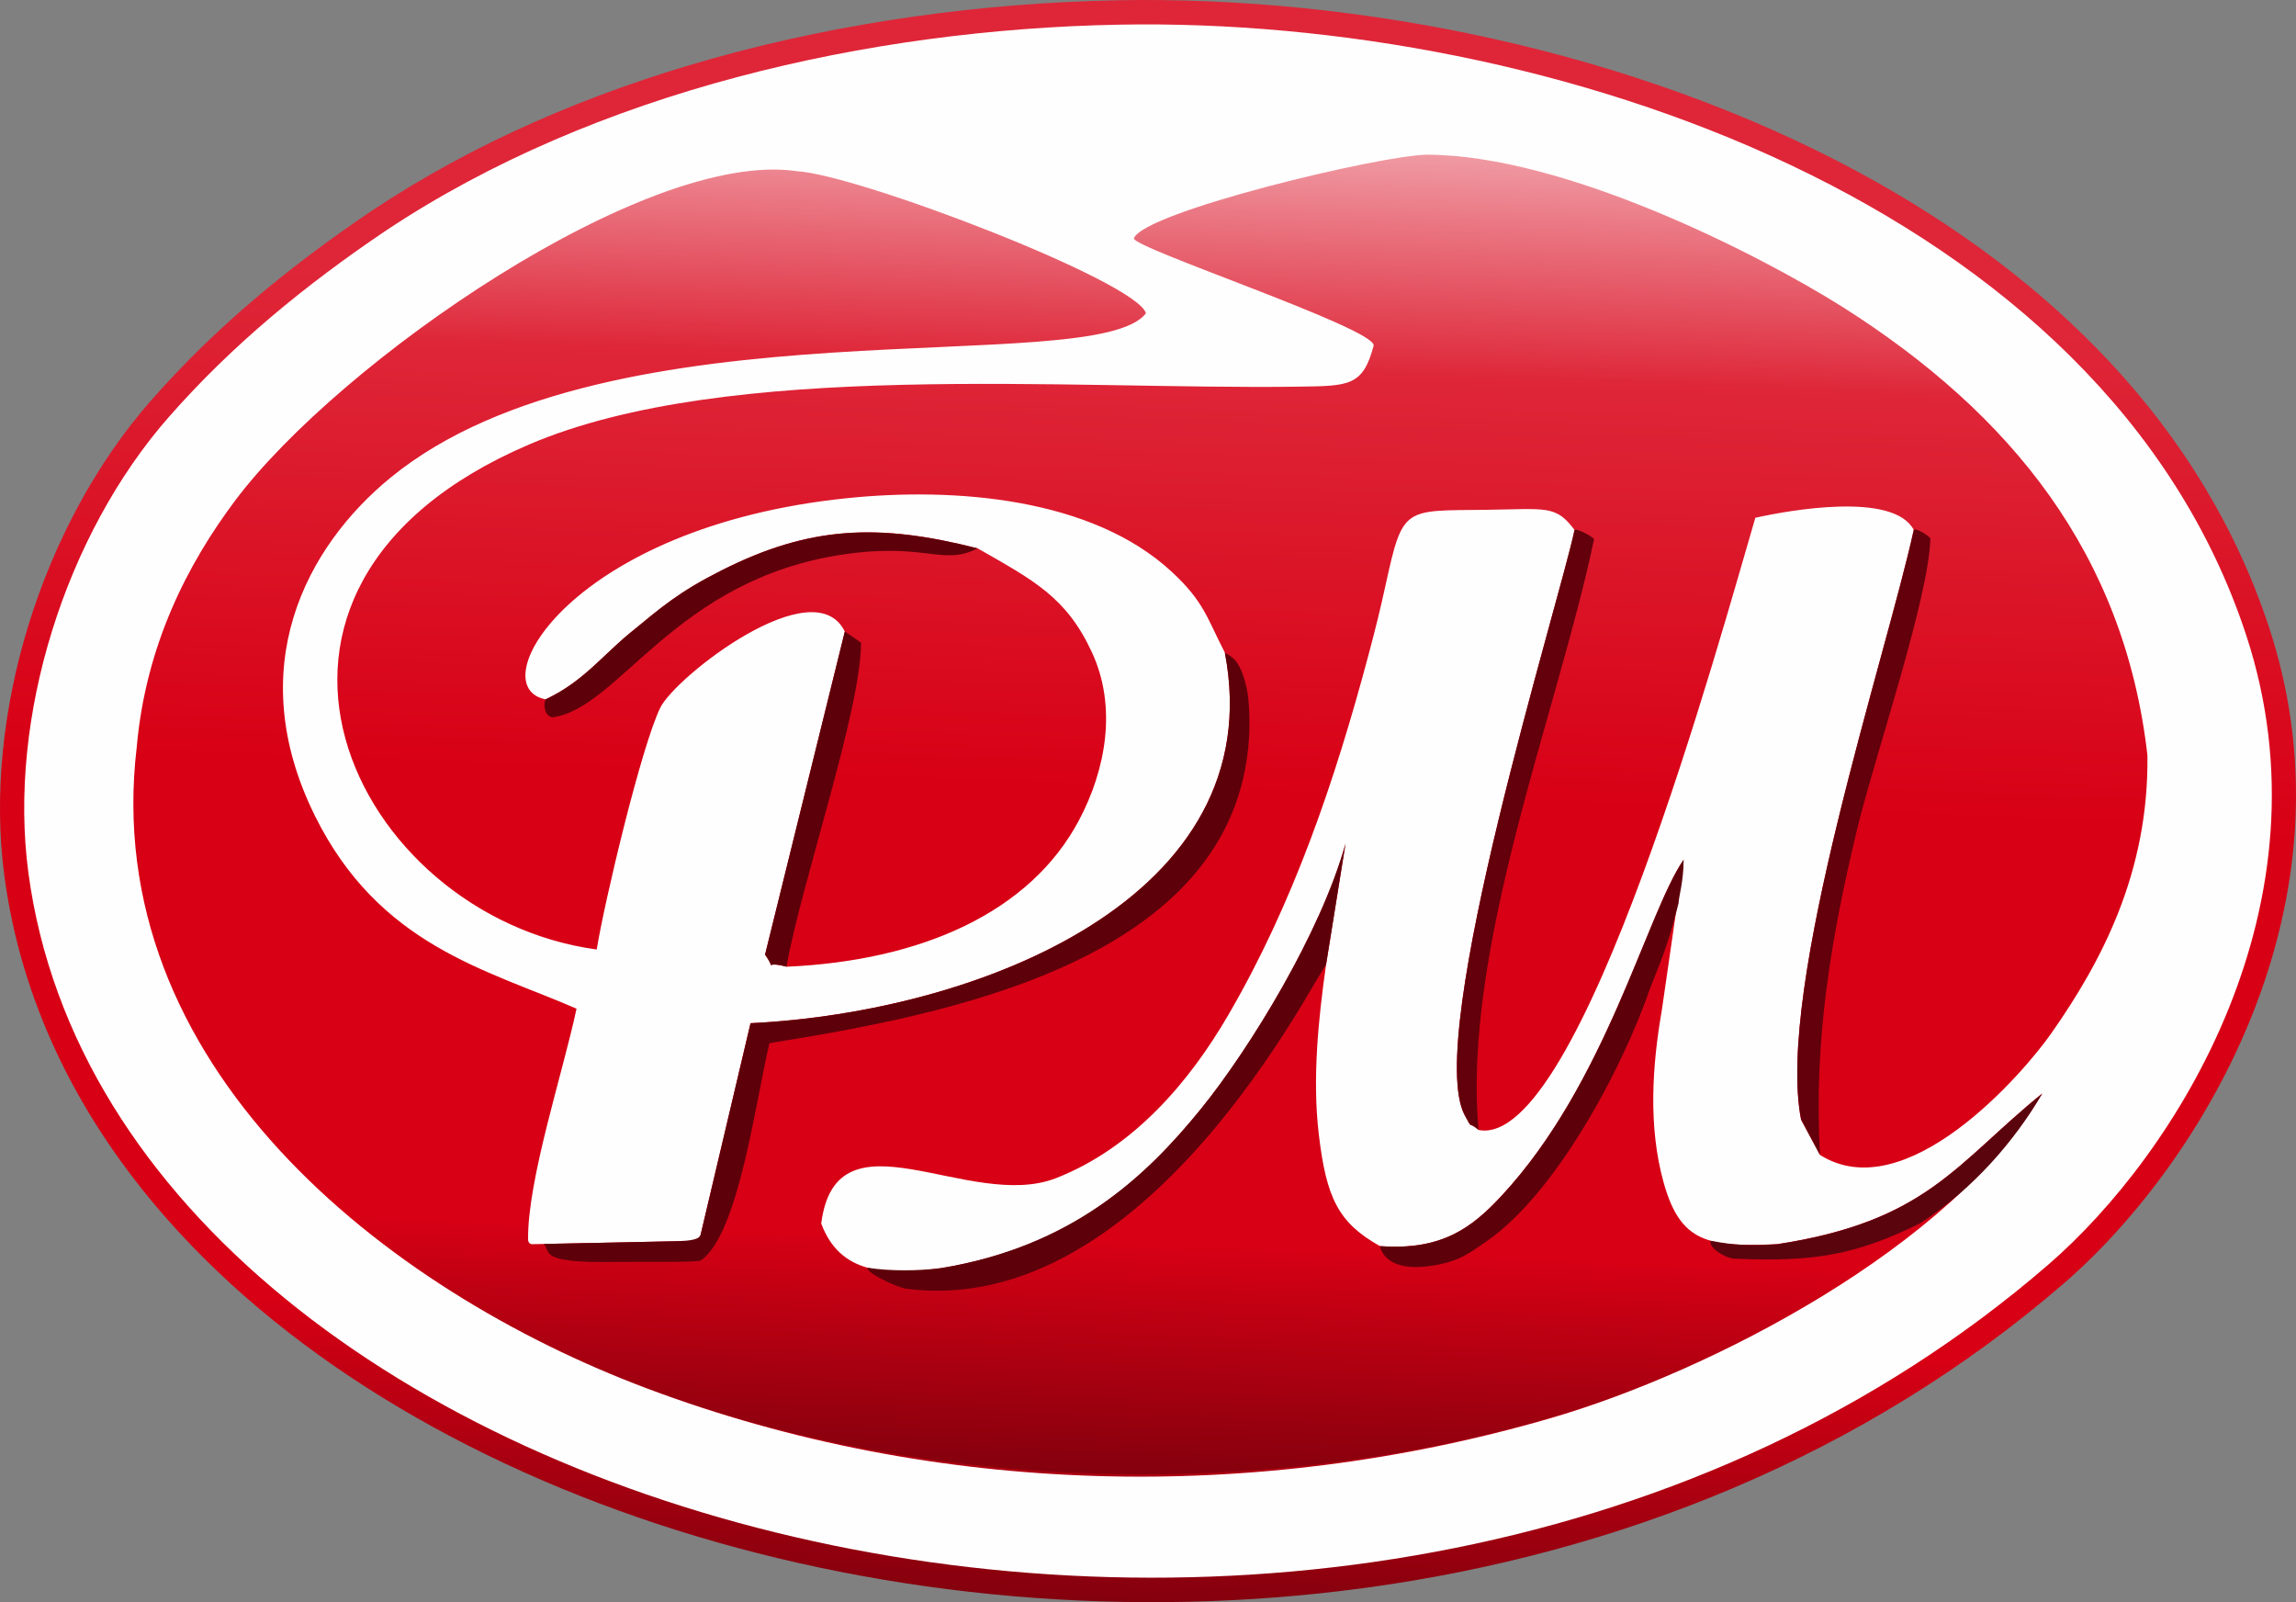 <?xml version="1.0" encoding="UTF-8"?> <svg xmlns="http://www.w3.org/2000/svg" width="86" height="60" viewBox="0 0 86 60" fill="none"><rect x="0" y="0" width="86" height="60" fill="#808080" stroke="none"/><path d="M9.575 11.165C10.948 10.001 12.402 8.922 13.922 7.895L13.929 7.892C17.743 5.348 22.091 3.486 26.617 2.211C31.637 0.798 36.886 0.106 41.871 0.01C50.838 -0.163 61.199 1.892 69.644 6.462C76.745 10.305 82.505 15.927 84.993 23.502C86.482 28.032 86.188 32.421 84.969 36.296C83.367 41.389 80.157 45.596 77.308 48.059C69.811 54.541 60.599 58.17 51.185 59.458C42.341 60.668 33.312 59.81 25.36 57.309C17.37 54.795 10.45 50.616 5.865 45.197C2.804 41.579 0.781 37.41 0.165 32.812C-0.24 29.784 0.114 26.499 1.069 23.401C2.034 20.273 3.616 17.322 5.651 15.005C6.883 13.603 8.195 12.335 9.575 11.165Z" fill="url(#paint0_linear_1497_11079)"></path><path fill-rule="evenodd" clip-rule="evenodd" d="M42.805 4.219C63.909 4.219 81.017 15.633 81.017 29.714C81.017 43.795 63.909 55.21 42.805 55.21C21.702 55.21 4.594 43.795 4.594 29.714C4.594 15.633 21.702 4.219 42.805 4.219Z" fill="url(#paint1_linear_1497_11079)"></path><path fill-rule="evenodd" clip-rule="evenodd" d="M53.483 5.793C58.596 5.821 65.792 9.468 69.027 11.502C75.33 15.5 79.574 20.757 80.435 28.283C80.491 32.676 78.715 36.016 76.828 38.706C75.758 40.231 71.381 45.274 68.168 43.25L67.461 41.93C66.502 36.984 70.656 24.549 71.682 19.843C70.919 18.404 67.012 19.109 65.749 19.39C64.45 23.792 59.215 43.076 55.382 42.316C54.969 41.96 55.176 42.352 54.863 41.763C53.311 38.852 58.406 22.565 58.977 19.847C58.273 18.901 57.922 19.064 55.654 19.092C52.587 19.129 52.546 18.949 51.903 21.893C51.7 22.824 51.515 23.568 51.267 24.497C49.989 29.293 48.432 33.842 46.015 37.999C44.545 40.527 42.457 42.978 39.568 44.116C36.318 45.397 31.325 41.404 30.76 45.82C31.46 47.694 33.131 47.793 35.297 47.485C40.166 46.675 42.889 44.12 45.003 41.506C46.811 39.27 49.468 34.949 50.398 31.597L49.667 36.141C49.382 38.165 49.15 40.375 49.397 42.478C49.679 44.871 50.136 45.798 51.688 46.665C54.012 46.837 55.135 45.972 56.241 44.783C60.17 40.56 61.664 34.237 63.062 32.194L62.246 37.832C61.881 39.926 61.734 42.211 62.315 44.289C62.947 46.553 63.994 46.705 66.569 46.593C72.182 45.73 73.242 43.588 76.493 40.95C73.147 46.684 64.061 51.375 58.055 53.117C47.02 56.318 35.021 56.04 24.255 52.004C14.413 48.315 3.701 39.872 5.123 27.963C5.463 24.15 7.034 21.117 8.794 18.764C12.7 13.545 24.205 5.584 29.828 6.409C32.103 6.525 42.606 10.546 42.922 11.733C41.008 14.232 22.924 11.115 14.64 17.878C11.462 20.473 9.054 25.006 11.792 30.543C14.203 35.419 18.223 36.306 21.594 37.774C21.102 40.121 19.745 44.202 19.781 46.434C19.79 46.54 19.859 46.597 19.943 46.594L25.327 46.483C25.616 46.468 26.233 46.548 26.196 46.438L28.112 38.318C36.626 37.904 47.639 33.626 45.878 24.438C45.202 23.135 45.105 22.535 43.875 21.4C40.892 18.647 35.778 18.241 31.74 18.655C21.401 19.713 17.992 25.72 20.436 26.189C21.819 25.547 22.558 24.558 23.598 23.704C24.813 22.706 25.432 22.165 27.035 21.356C30.346 19.685 32.918 19.593 36.617 20.534C38.721 21.736 39.944 22.363 40.9 24.429C41.854 26.492 41.413 28.828 40.422 30.705C38.593 34.17 34.5 35.983 29.46 36.203C28.497 35.947 29.15 36.454 28.657 35.752L31.644 23.652C30.493 21.293 25.309 25.335 24.735 26.497C24.03 27.926 22.64 33.763 22.351 35.558C13.226 34.318 7.215 22.036 19.819 16.645C27.285 13.453 40.012 14.603 48.631 14.48C50.529 14.453 51.049 14.469 51.453 12.94C51.508 12.293 42.402 9.274 42.472 8.926C42.829 7.935 51.817 5.784 53.483 5.793ZM14.427 8.655C11.449 10.666 8.719 12.891 6.329 15.61C2.454 20.021 0.285 26.872 1.064 32.689C4.397 57.59 50.945 69.645 76.719 47.363C81.542 43.193 87.437 33.841 84.135 23.788C78.835 7.655 58.064 0.611 41.886 0.924C32.567 1.104 22.31 3.397 14.427 8.655Z" fill="#FFFEFE"></path><path fill-rule="evenodd" clip-rule="evenodd" d="M25.328 46.483L20.367 46.585C20.646 46.866 20.114 47.302 22.972 47.26C24.045 47.244 26.157 47.287 26.254 47.198C27.681 46.225 28.322 41.093 28.823 39.064C35.347 38.02 46.26 36.022 46.783 27.646C46.817 27.102 46.809 26.253 46.686 25.727C46.418 24.591 46.073 24.597 45.879 24.438C47.639 33.626 36.627 37.903 28.113 38.318C27.474 41.025 26.883 43.529 26.244 46.235C26.184 46.469 25.639 46.467 25.328 46.483Z" fill="#5E000A"></path><path fill-rule="evenodd" clip-rule="evenodd" d="M35.25 47.489C34.391 47.599 33.34 47.605 32.519 47.479C32.32 47.574 33.466 48.186 33.973 48.266C42.994 49.412 49.281 36.505 49.667 36.138L50.398 31.594C49.468 34.946 46.81 39.267 45.002 41.503C42.888 44.117 40.119 46.678 35.25 47.489Z" fill="#5E000A"></path><path fill-rule="evenodd" clip-rule="evenodd" d="M68.17 43.249C67.924 38.949 68.598 35.041 69.574 31.002C70.206 28.385 72.245 22.419 72.305 20.172C72.3 20.088 71.759 19.758 71.684 19.842C70.658 24.548 66.504 36.982 67.463 41.928L68.17 43.249Z" fill="#63000B"></path><path fill-rule="evenodd" clip-rule="evenodd" d="M55.382 42.314C54.761 35.514 58.383 26.537 59.705 20.204C59.73 20.135 59.072 19.774 58.977 19.845C58.406 22.563 53.312 38.85 54.863 41.761C55.177 42.35 54.97 41.958 55.382 42.314Z" fill="#63000B"></path><path fill-rule="evenodd" clip-rule="evenodd" d="M51.688 46.666C51.694 46.674 51.818 47.789 53.944 47.345C54.714 47.185 55.077 46.902 55.674 46.491C58.231 44.73 60.723 40.155 61.819 36.981C62.403 35.521 62.521 35.187 62.874 33.82C62.87 33.619 63.068 32.987 63.062 32.195C61.664 34.238 60.17 40.562 56.241 44.785C55.135 45.973 54.012 46.838 51.688 46.666Z" fill="#5E000A"></path><path fill-rule="evenodd" clip-rule="evenodd" d="M20.434 26.192C20.444 26.187 20.453 26.183 20.463 26.178C21.827 25.535 22.563 24.554 23.596 23.707C24.812 22.709 25.43 22.167 27.033 21.358C30.344 19.688 32.917 19.596 36.615 20.536C35.318 21.206 34.685 20.313 31.611 20.76C25.263 21.683 23.191 26.55 20.687 26.863C20.34 26.802 20.372 26.279 20.434 26.192Z" fill="#5E000A"></path><path fill-rule="evenodd" clip-rule="evenodd" d="M29.459 36.2C30.009 33.086 32.252 26.607 32.251 24.066L31.644 23.648L28.656 35.749C29.15 36.451 28.496 35.943 29.459 36.2Z" fill="#5E000A"></path><path fill-rule="evenodd" clip-rule="evenodd" d="M66.57 46.596C65.485 46.664 64.945 46.627 64.072 46.467C64.001 46.734 64.599 47.093 64.919 47.133C68.064 47.281 69.585 46.95 71.909 45.819C73.905 44.534 75.454 42.737 76.495 40.953C73.243 43.591 72.183 45.733 66.57 46.596Z" fill="#5A040E"></path><defs><linearGradient id="paint0_linear_1497_11079" x1="41.893" y1="60.002" x2="44.156" y2="-0" gradientUnits="userSpaceOnUse"><stop stop-color="#84000D"></stop><stop offset="0.169" stop-color="#D70015"></stop><stop offset="0.502" stop-color="#D80015"></stop><stop offset="0.812" stop-color="#DE2638"></stop><stop offset="1" stop-color="#DE2638"></stop></linearGradient><linearGradient id="paint1_linear_1497_11079" x1="41.905" y1="55.215" x2="43.745" y2="4.215" gradientUnits="userSpaceOnUse"><stop stop-color="#84000D"></stop><stop offset="0.169" stop-color="#D70015"></stop><stop offset="0.502" stop-color="#D80015"></stop><stop offset="0.812" stop-color="#DE2638"></stop><stop offset="1" stop-color="#F2ABB3"></stop></linearGradient></defs></svg> 